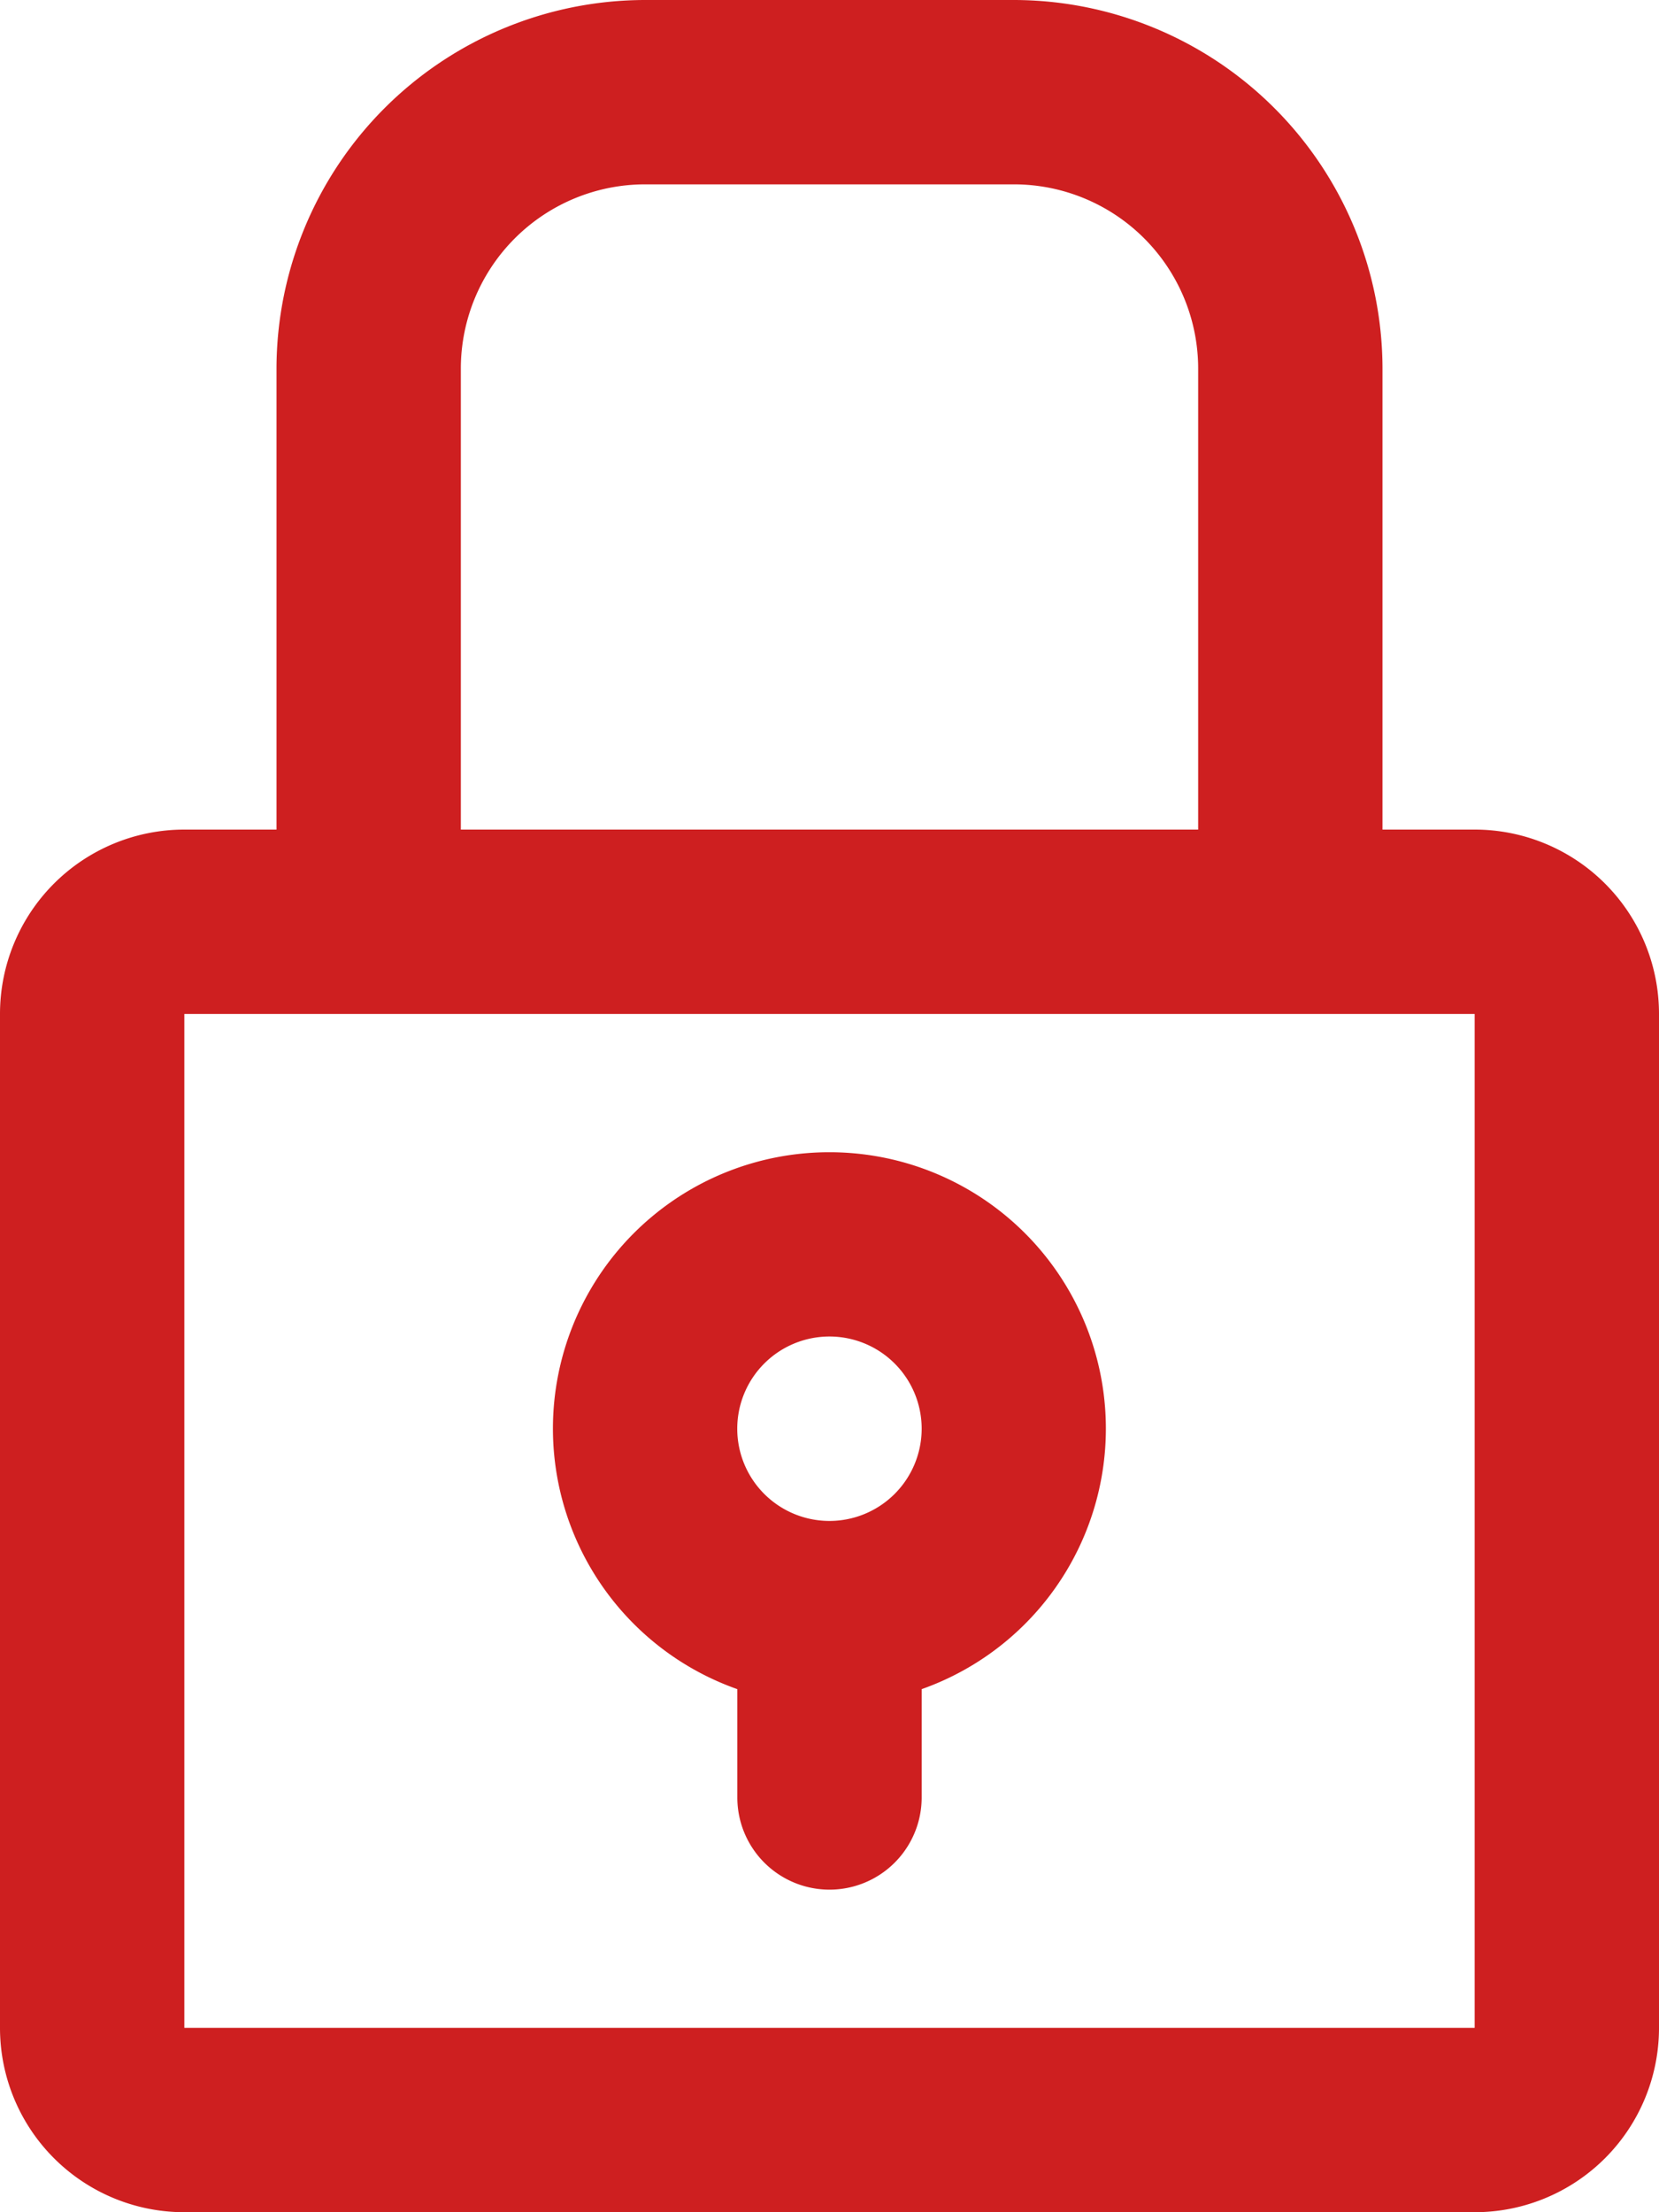 <svg id="Group_120" data-name="Group 120" xmlns="http://www.w3.org/2000/svg" width="40.5" height="54" viewBox="0 0 40.5 54">
  <path id="Path_200" data-name="Path 200" d="M24.75,0h-9a9.01,9.01,0,0,0-9,9V20.25H4.5A4.5,4.5,0,0,0,0,24.75V49.5A4.5,4.5,0,0,0,4.5,54H36a4.5,4.5,0,0,0,4.5-4.5V24.75a4.5,4.5,0,0,0-4.5-4.5H33.75V9A9.01,9.01,0,0,0,24.75,0ZM11.25,9a4.5,4.5,0,0,1,4.5-4.5h9A4.5,4.5,0,0,1,29.25,9V20.25h-18ZM36,49.5H4.5V24.75H36Zm0,0" transform="translate(0)" fill="#ce1f20"/>
  <path id="Path_201" data-name="Path 201" d="M102.75,200a6.745,6.745,0,0,0-2.25,13.106v2.644a2.25,2.25,0,1,0,4.5,0v-2.644A6.746,6.746,0,0,0,102.75,200Zm0,9A2.251,2.251,0,1,1,105,206.75,2.252,2.252,0,0,1,102.75,209Zm0,0" transform="translate(-82.5 -171.874)" fill="#ce1f20"/>
</svg>
